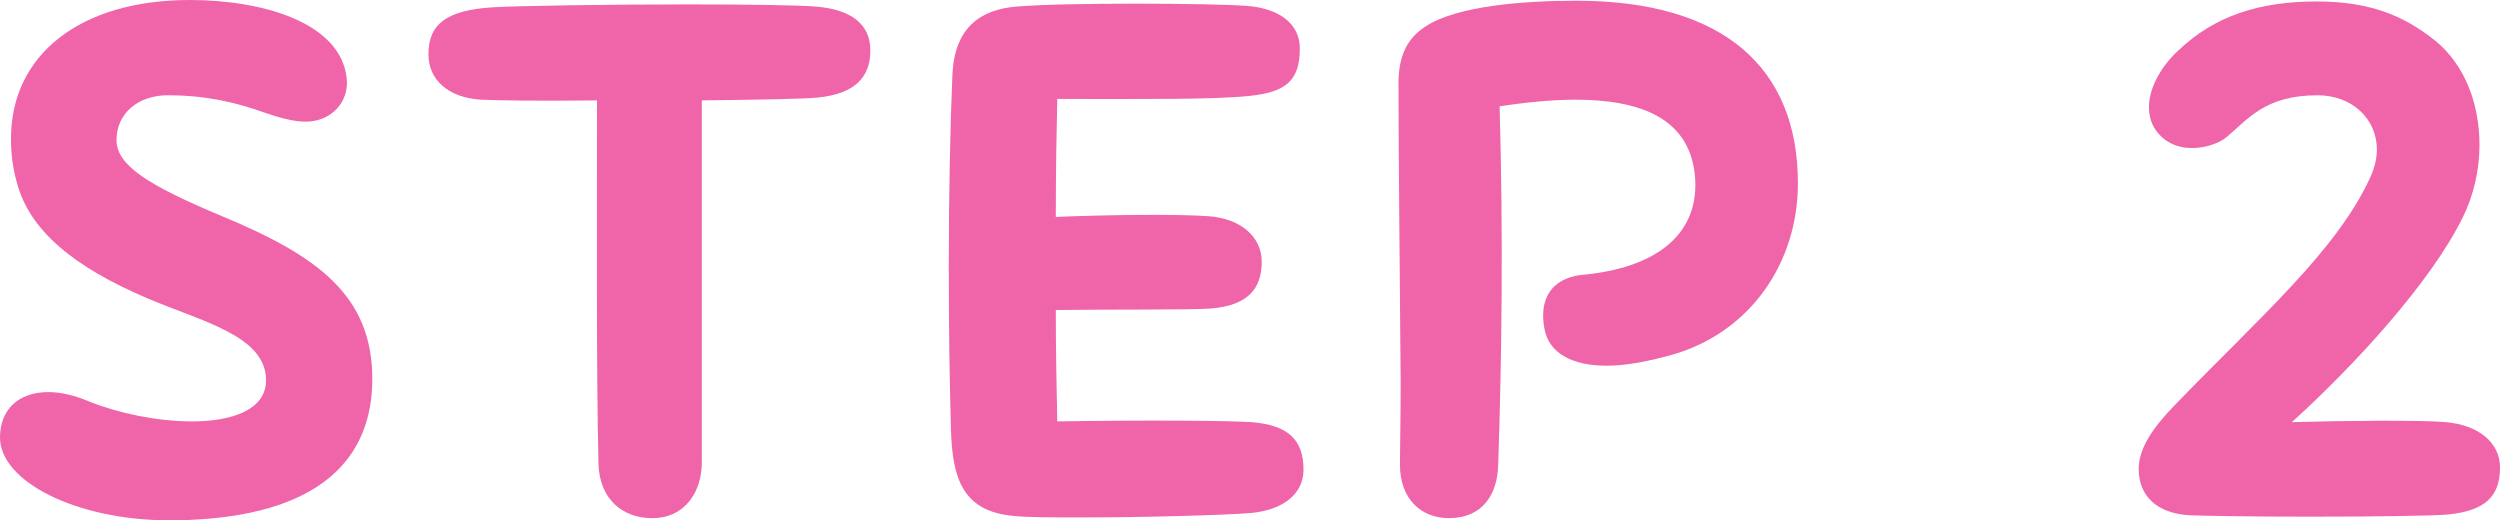 <?xml version="1.0" encoding="UTF-8"?><svg id="_レイヤー_2" xmlns="http://www.w3.org/2000/svg" viewBox="0 0 170.56 35.5"><defs><style>.cls-1{fill:#f064aa;}</style></defs><g id="text"><path class="cls-1" d="M11.6,35.5c-6.5,0-11.6-2.7-11.6-5.65,0-1.85,1.2-3.1,3.3-3.1.8,0,1.75.2,2.8.65,2,.8,4.65,1.35,7,1.35,2.75,0,5.05-.8,5.05-2.8,0-3.05-4.35-4-8.1-5.6-5.05-2.15-8.05-4.65-8.9-7.9-.3-1.05-.4-2.05-.4-3C.75,3.75,5.45,0,12.95,0c4.9,0,10.25,1.5,10.7,5.3.2,1.65-1.05,3-2.8,3-.8,0-1.75-.25-2.9-.65-1.7-.6-3.75-1.15-6.5-1.15-2.05,0-3.5,1.25-3.5,3.05,0,1.7,2.05,3.05,7.2,5.2,6.5,2.7,10.25,5.4,10.25,11.1,0,5.15-3.2,9.5-13.45,9.65h-.35Z"/><path class="cls-1" d="M55.83,6.65c-.8.1-4.05.15-7.95.2v24.7c0,1.95-1.1,3.8-3.4,3.8-2,0-3.6-1.3-3.65-3.75-.15-5.9-.1-18.4-.1-24.75-3.8.05-7,0-7.95-.05-2.2-.15-3.55-1.35-3.55-3.1,0-2.1,1.3-3,4.35-3.2,1.6-.1,7.85-.2,13.35-.2,4,0,7.55.05,8.75.15,2.4.2,3.7,1.2,3.7,3s-1.05,2.95-3.55,3.2Z"/><path class="cls-1" d="M85.33,35c-1.85.15-7.3.3-11.5.3-2.05,0-3.75,0-4.65-.1-3.5-.3-4.2-2.55-4.3-5.85-.1-3.35-.15-7.3-.15-11.25,0-4.85.1-9.65.25-13.05.15-3.15,1.9-4.4,4.35-4.6,1.8-.15,5.05-.2,8.15-.2s6.15.05,7.55.15c2.2.15,3.65,1.2,3.65,2.9,0,2.25-1,3-3.5,3.25-2.5.25-7,.2-13.05.2-.05,2.15-.1,4.95-.1,8.05,3.5-.15,8.35-.2,10.4-.05,2.2.15,3.65,1.4,3.65,3.1,0,1.85-.95,3-3.5,3.2-1.4.1-6.65.05-10.55.1,0,2.65.05,5.25.1,7.6,6.3-.1,11.8-.05,13.25.05,2.45.2,3.55,1.15,3.55,3.25,0,1.65-1.4,2.75-3.6,2.95Z"/><path class="cls-1" d="M95.51,31.7c0-.8.05-3.5.05-5.5-.05-6.75-.15-16.1-.15-20.5,0-2.05.7-3.15,1.85-3.9,2.15-1.4,6.65-1.75,10.3-1.75,10,0,15.1,4.55,15.1,12.45,0,5.45-3.25,10.1-8.4,11.65-1.75.5-3.3.8-4.65.8-2.35,0-3.95-.85-4.25-2.55-.45-2.55,1.05-3.5,2.6-3.65,4.9-.45,7.85-2.65,7.7-6.4-.2-4.35-3.85-5.55-8.2-5.55-1.65,0-3.45.2-5.15.45.25,8.85.15,17.25-.1,24.5-.05,1.95-1.05,3.6-3.35,3.6-1.95,0-3.35-1.35-3.35-3.65Z"/><path class="cls-1" d="M145.91,32c0-1.4.95-2.8,2.45-4.35,5.95-6.15,11.05-10.55,13.35-15.55.3-.65.45-1.3.45-1.9,0-2.1-1.7-3.7-4.05-3.7-3.6,0-4.75,1.65-6.2,2.85-.55.45-1.45.75-2.4.75s-1.95-.4-2.55-1.4c-.25-.45-.35-.9-.35-1.4,0-1.4.95-2.9,2-3.85,2.45-2.35,5.5-3.35,9.45-3.35,3.5,0,5.85.9,8.05,2.65,2.1,1.7,3.05,4.4,3.05,7.15,0,1.7-.4,3.45-1.15,4.95-2.2,4.45-7.4,10.1-11.65,13.95,3.55-.1,8.8-.15,10.5,0,2.25.2,3.7,1.4,3.7,3.1,0,1.95-1,2.95-3.55,3.2-1.05.1-5.35.15-9.5.15-3.6,0-7.05-.05-8.2-.1-2.2-.15-3.4-1.35-3.4-3.15Z"/></g></svg>